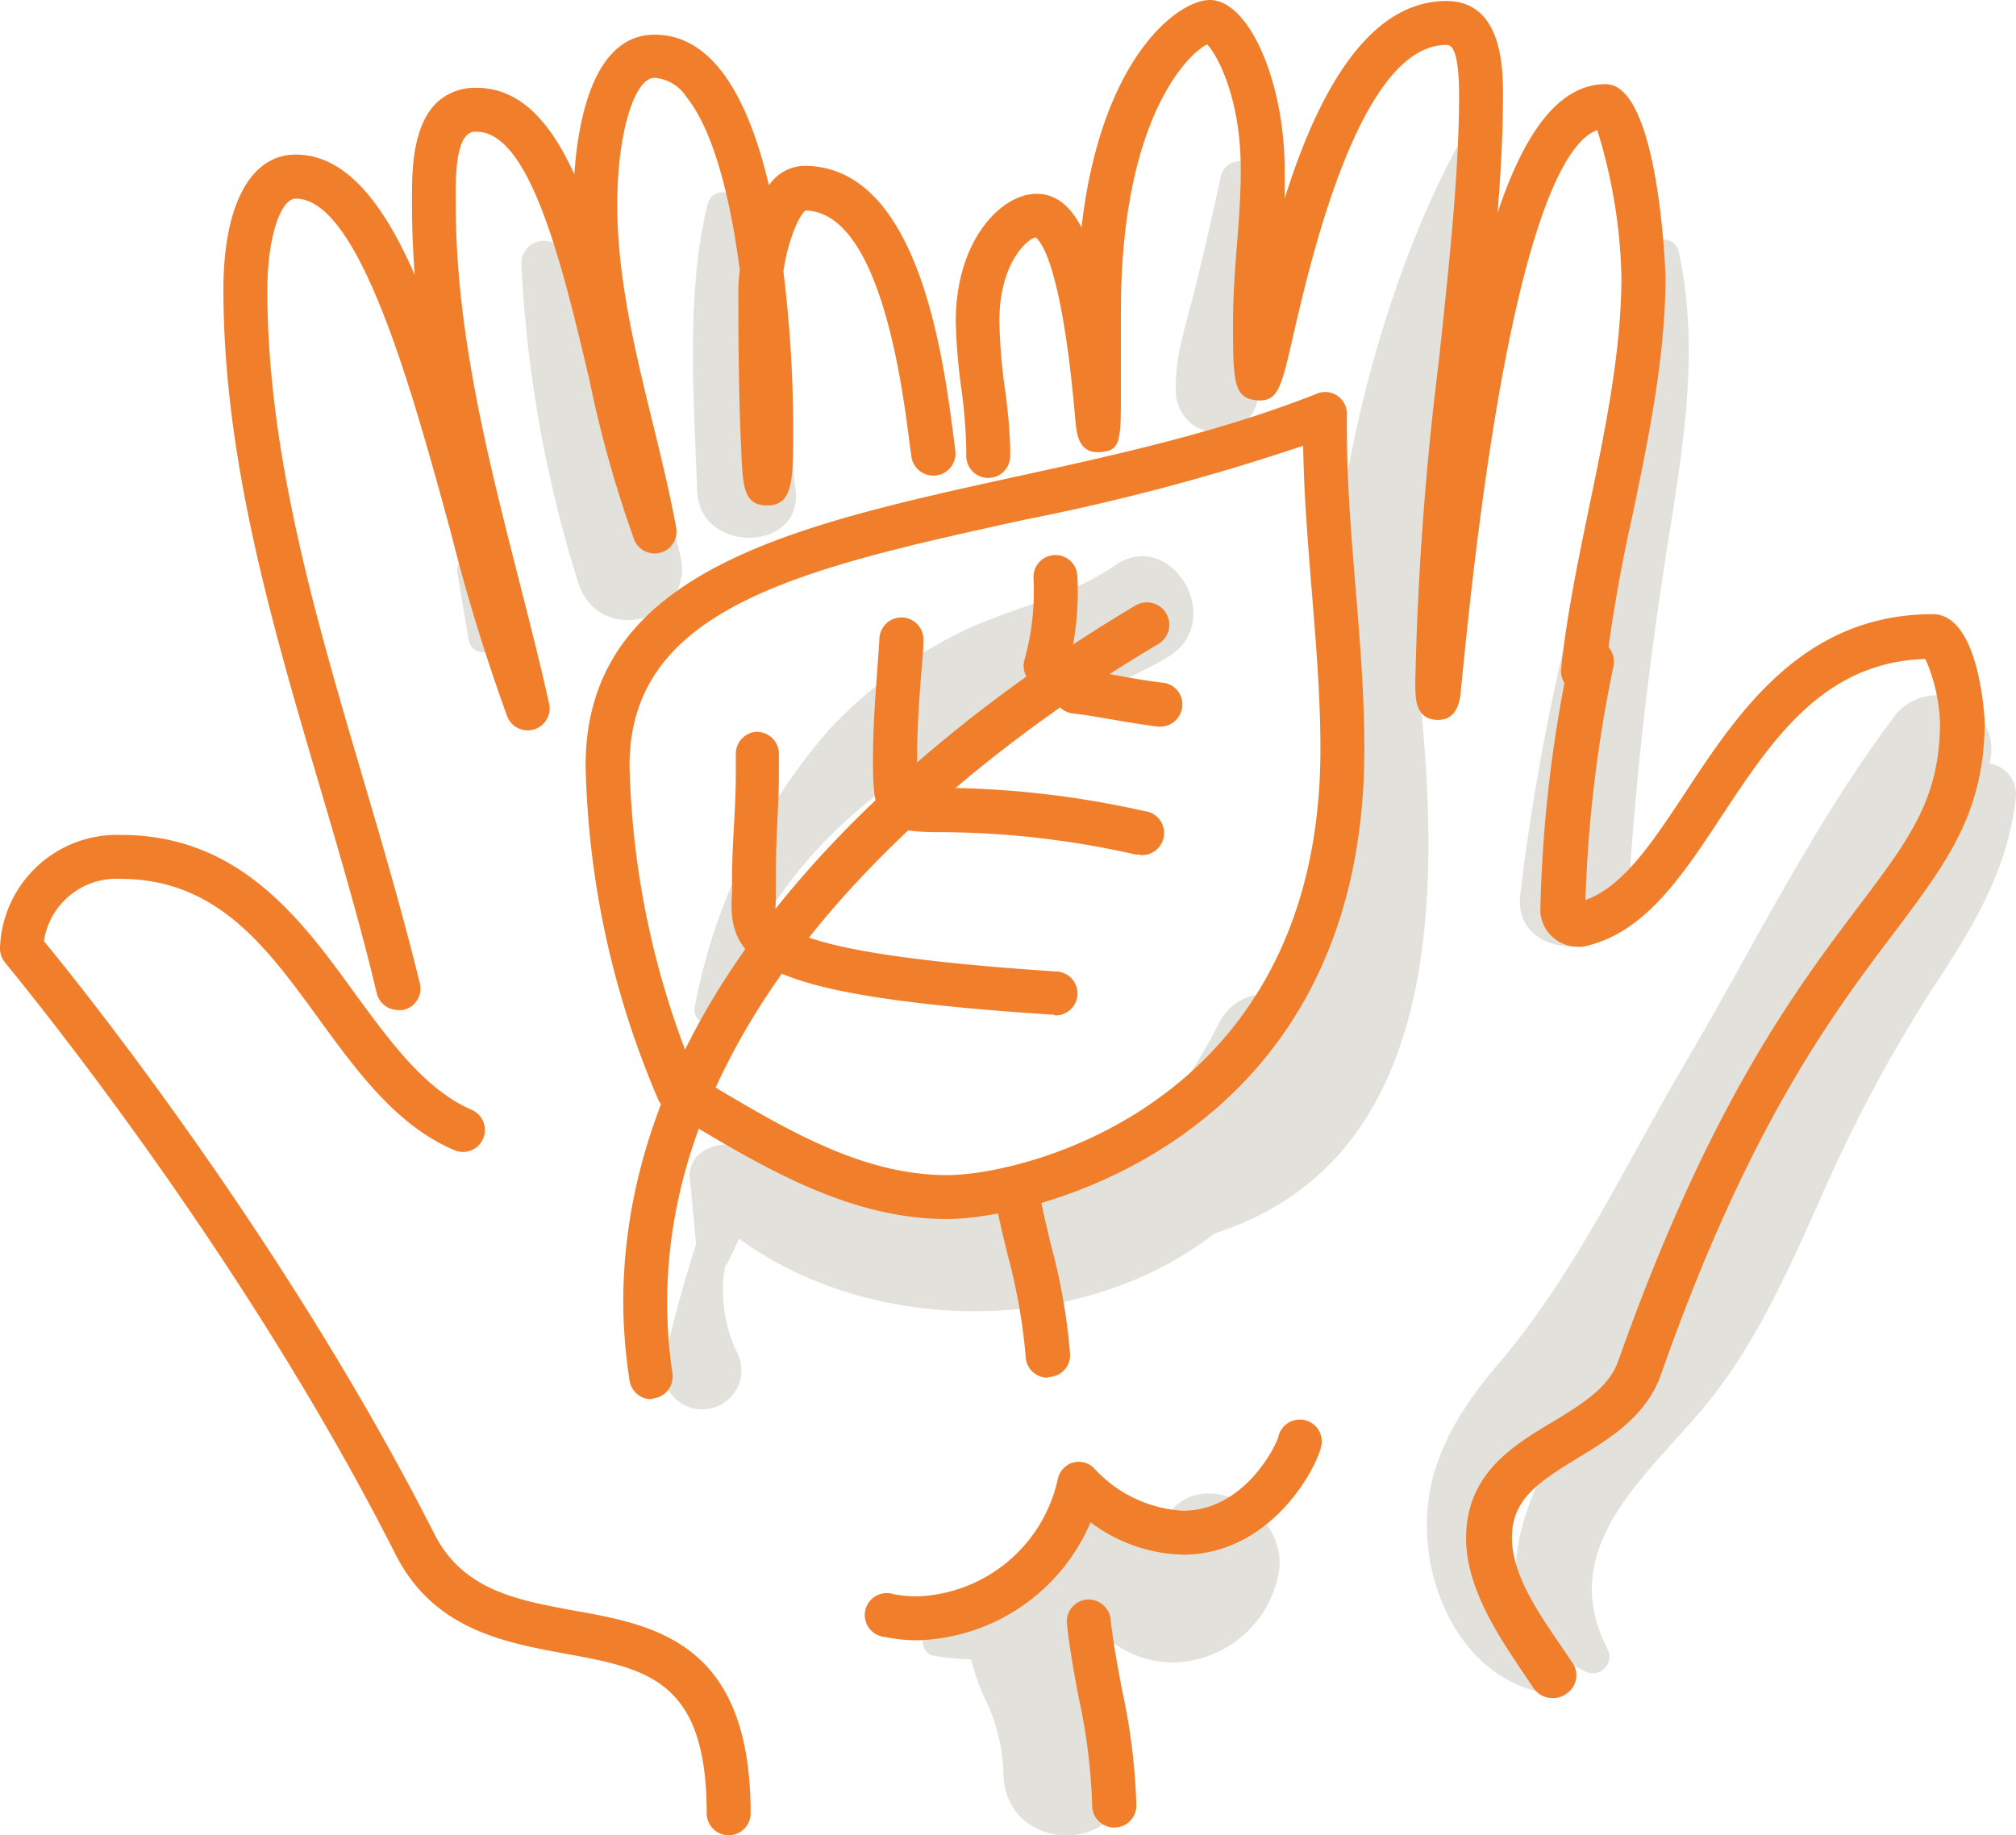 <svg xmlns="http://www.w3.org/2000/svg" viewBox="0 0 137.7 125.38"><g id="Ebene_2" data-name="Ebene 2"><g id="line"><path d="M99.47,10.14c-5.11,9.55-8.4,22.8-8.66,33.61a3,3,0,0,0,.57,1.88c-.74,7.84-.15,16.29-3.08,22.89a3.43,3.43,0,0,0-5,1.32c-2.8,5.43-6.28,9.82-12.38,11.67-6.76,2.06-13.79-.29-20-3.08-1.52-.69-4.05.07-3.8,2.18.17,1.46.29,2.93.42,4.4-.82,2.58-1.58,5.3-2.15,7.92a2.67,2.67,0,1,0,4.9-.64,9.65,9.65,0,0,1-.76-5.8,1.36,1.36,0,0,0,.21-.29l.74-1.58c9.23,6.74,23.59,6.6,32.46-.35,15.57-5,15.58-23.13,13.9-38a3,3,0,0,0,.79-1.6c.92-5.48,1.11-11.1,1.8-16.62.72-5.75,2.11-11.46,2.58-17.22A1.37,1.37,0,0,0,99.47,10.14Z" fill="#e2e1db"/><path d="M76.17,38.62c-3.2,2.24-7.25,2.9-10.74,4.66a31.07,31.07,0,0,0-8.77,6.54,40.08,40.08,0,0,0-9.22,19.05,1,1,0,0,0,1.9.53C51.61,62,56,56.8,62.37,52.48c5.48-3.73,11.95-4.27,17.45-7.63C83.81,42.41,80,36,76.17,38.62Z" fill="#e2e1db"/><path d="M79.34,104.3c-.77,1.83,0,.49-.76.18s-1.09-.87-1.77-1.13a4.32,4.32,0,0,0-4.12.56c-1.23.89-1.87,2.33-2.85,3.46l-.06.07A4.73,4.73,0,0,0,66.59,110a12.25,12.25,0,0,1-2.84,1.11c-.92.23-1,1.77,0,2a17.62,17.62,0,0,0,2.59.26,14.2,14.2,0,0,0,1.13,3.08,12.45,12.45,0,0,1,1.07,4.85c.23,5.42,8.43,5.48,8.48,0a17.69,17.69,0,0,0-2.14-8.35c0-.09-.72-1.13-1.1-1.82.24-.21.48-.45.73-.69a6.26,6.26,0,0,0,.86,1.26A7.15,7.15,0,0,0,80,113.58a7.49,7.49,0,0,0,7.3-5.91C88.33,103.12,81.37,99.5,79.34,104.3Z" fill="#e2e1db"/><path d="M135.89,52.16a3.7,3.7,0,0,0-6.7-2.94c-5.46,7.3-9.64,15.89-14.28,23.74-4,6.84-7.43,14.22-12.62,20.28-3.4,4-5.58,8.12-4.59,13.5.8,4.39,3.77,8.54,8.44,9a.85.85,0,0,0,.73-1.27c-.39-.64-.78-1.29-1.16-2a9.7,9.7,0,0,0,2.54,1.7,1.13,1.13,0,0,0,1.54-1.53c-3.47-6.79,2.36-11.5,6.39-16.26,3.68-4.33,5.91-9.48,8.22-14.62A100.26,100.26,0,0,1,132,67.53c2.73-4.13,5.17-8.11,5.69-13.1A2.13,2.13,0,0,0,135.89,52.16ZM104,101.23a12.07,12.07,0,0,1,2.88-3.52c-1.94,3.37-3.48,6.94-3.34,10.05A8.77,8.77,0,0,1,104,101.23Z" fill="#e2e1db"/><path d="M114.66,17.14a1.07,1.07,0,0,0-2.1.28c.58,7.84-2.61,14.84-4.61,22.25a156.25,156.25,0,0,0-4.11,21.44c-.56,4.62,7.09,4.81,7.39,0,.5-8.29,1.48-16.43,2.79-24.64C115.05,30,116.06,23.66,114.66,17.14Z" fill="#e2e1db"/><path d="M86.53,12.57c.09-1.8-2.81-2.23-3.17-.43-.51,2.5-1.11,5-1.71,7.47s-1.45,4.78-1.33,7.21a2.83,2.83,0,0,0,5.53.75c.71-2.33.46-4.9.49-7.33S86.4,15.12,86.53,12.57Z" fill="#e2e1db"/><path d="M54.34,33.51c-.73-6.24-1.25-13.69-3.65-19.51-.42-1-2.06-1.3-2.37,0-1.48,6-.93,13.33-.7,19.51C47.77,37.91,54.84,37.72,54.34,33.51Z" fill="#e2e1db"/><path d="M46.46,37.91a86.1,86.1,0,0,0-8-20.73,1.54,1.54,0,0,0-2.85.77A86.42,86.42,0,0,0,39.5,39.82C40.91,44.24,47.55,42.44,46.46,37.91Z" fill="#e2e1db"/><path d="M34.47,43l-1-4.42c-.34-1.46-2.46-.82-2.22.61l.76,4.5C32.26,45.25,34.85,44.6,34.47,43Z" fill="#e2e1db"/><path d="M64.69,83.28c-6.66,0-12.48-3.49-18.12-6.86l-1-.62a1.49,1.49,0,0,1-.61-.68A60.92,60.92,0,0,1,40,52.3C40,39,54.21,35.9,69.27,32.59c7-1.52,14.14-3.1,20.69-5.7a1.48,1.48,0,0,1,1.41.16A1.51,1.51,0,0,1,92,28.31c0,.39,0,.77,0,1.16,0,3.47.28,6.91.58,10.55s.61,7.39.61,11.16C93.19,77.83,70.71,83.28,64.69,83.28Zm-17.2-9.81.62.37c5.53,3.31,10.75,6.44,16.58,6.44,5.39,0,25.5-4.94,25.5-29.1,0-3.65-.31-7.34-.6-10.91-.26-3.22-.53-6.54-.58-9.82a150.62,150.62,0,0,1-19.1,5.07C54.86,38.83,43,41.44,43,52.3A58.62,58.62,0,0,0,47.49,73.47Z" fill="#f07e2a"/><path d="M44.44,95.59A1.5,1.5,0,0,1,43,94.3,35.91,35.91,0,0,1,42.57,89c0-24.3,24.49-41.41,35-47.64A1.5,1.5,0,1,1,79.11,44C69,50,45.57,66.28,45.57,89a32.72,32.72,0,0,0,.36,4.83,1.5,1.5,0,0,1-1.27,1.7Z" fill="#f07e2a"/><path d="M72,69.32h-.11C51.67,68,49.67,65.76,50,61c0-.25,0-.51,0-.78,0-1.27.06-2.54.13-3.78s.13-2.4.13-3.55q0-.69,0-1.35A1.5,1.5,0,0,1,51.62,50a1.51,1.51,0,0,1,1.58,1.42c0,.5,0,1,0,1.51,0,1.23-.07,2.49-.13,3.71S53,59.07,53,60.26c0,.33,0,.64,0,1-.08,1.38-.1,1.79,1.5,2.5,2.58,1.14,8.36,2,17.64,2.61a1.5,1.5,0,0,1-.09,3Z" fill="#f07e2a"/><path d="M77.87,58.38l-.3,0a61,61,0,0,0-13.5-1.53c-3.79,0-4.45-.71-4.44-4.65v-.5c0-1.91.14-3.82.27-5.66.06-.82.12-1.63.17-2.44a1.5,1.5,0,1,1,3,.17c0,.83-.1,1.66-.17,2.48-.13,1.8-.26,3.65-.26,5.45v.51c0,.61,0,1.24,0,1.61.34,0,.89,0,1.43,0a64.64,64.64,0,0,1,14.09,1.59,1.5,1.5,0,0,1-.31,3ZM62.7,54.06h0Z" fill="#f07e2a"/><path d="M71.43,47A1.51,1.51,0,0,1,70,45a17.47,17.47,0,0,0,.59-5.58,1.5,1.5,0,0,1,3,0,19.88,19.88,0,0,1-.75,6.53A1.5,1.5,0,0,1,71.43,47Z" fill="#f07e2a"/><path d="M79.28,49.64h-.17c-1-.12-2-.29-3-.46s-1.86-.33-2.83-.44a1.5,1.5,0,0,1,.33-3c1.06.12,2.06.29,3,.46s1.85.33,2.81.44a1.49,1.49,0,0,1,1.33,1.65A1.51,1.51,0,0,1,79.28,49.64Z" fill="#f07e2a"/><path d="M49.77,125.38a1.5,1.5,0,0,1-1.5-1.5c0-9.13-4.06-9.88-9.68-10.91-4.21-.78-9-1.66-11.6-6.83C16.11,84.65.51,66,.35,65.76a1.48,1.48,0,0,1-.35-1,8,8,0,0,1,8.26-7.72c8.1,0,12.32,5.77,16,10.86,2.48,3.38,4.82,6.58,8,7.94a1.5,1.5,0,0,1-1.17,2.76c-4-1.68-6.66-5.37-9.27-8.93-3.62-5-7-9.63-13.62-9.63a5,5,0,0,0-5.2,4.26C5.64,67.48,19.63,85,29.66,104.78c1.95,3.85,5.61,4.52,9.48,5.24,5.69,1,12.13,2.23,12.13,13.86A1.5,1.5,0,0,1,49.77,125.38Z" fill="#f07e2a"/><path d="M62.7,112.06a10.79,10.79,0,0,1-2.27-.23A1.5,1.5,0,1,1,61,108.9a8.34,8.34,0,0,0,1.66.16,10.2,10.2,0,0,0,9.59-8,1.49,1.49,0,0,1,1-1.13,1.47,1.47,0,0,1,1.49.39,8.9,8.9,0,0,0,6.06,2.89c4.24,0,6.41-4.55,6.52-5.07a1.5,1.5,0,0,1,2.94.59c-.31,1.59-3.48,7.48-9.46,7.48A10.92,10.92,0,0,1,74.49,104,13.27,13.27,0,0,1,62.7,112.06Z" fill="#f07e2a"/><path d="M106,116a1.52,1.52,0,0,1-1.25-.67l-.61-.91c-1.8-2.65-4-5.94-4-9.33,0-4.39,3.16-6.32,6-8,1.92-1.18,3.74-2.28,4.38-4.08,6.21-17.54,12.13-25.4,16.46-31.13,3.45-4.57,5.53-7.33,5.53-12.55a11.93,11.93,0,0,0-1-4.31c-7,.21-10.51,5.58-13.94,10.77-2.73,4.15-5.32,8.06-9.48,8.89a2.71,2.71,0,0,1-.4,0,2.57,2.57,0,0,1-2.48-2.38,93,93,0,0,1,2-17.38,1.5,1.5,0,1,1,3,.57,92.76,92.76,0,0,0-1.92,16c2.58-.92,4.58-3.94,6.86-7.4,3.56-5.4,8-12.13,16.86-12.13,3.23,0,3.55,7.24,3.55,7.32,0,6.22-2.57,9.63-6.13,14.36-4.21,5.58-10,13.22-16,30.32-1,2.8-3.47,4.31-5.65,5.64-2.79,1.7-4.51,2.87-4.51,5.45s1.87,5.22,3.52,7.64l.63.93a1.5,1.5,0,0,1-.42,2.08A1.41,1.41,0,0,1,106,116Z" fill="#f07e2a"/><path d="M76.1,124.85a1.5,1.5,0,0,1-1.5-1.5,40.16,40.16,0,0,0-.93-7.42c-.3-1.62-.62-3.3-.79-5a1.5,1.5,0,0,1,1.33-1.65,1.52,1.52,0,0,1,1.65,1.34c.16,1.55.46,3.1.76,4.74a42.79,42.79,0,0,1,1,8A1.5,1.5,0,0,1,76.1,124.85Z" fill="#f07e2a"/><path d="M71.55,94.12a1.49,1.49,0,0,1-1.49-1.42,40.13,40.13,0,0,0-1.24-7c-.33-1.34-.66-2.73-.91-4.12a1.5,1.5,0,1,1,3-.52c.23,1.29.54,2.58.86,3.94a41.12,41.12,0,0,1,1.32,7.49,1.49,1.49,0,0,1-1.41,1.58Z" fill="#f07e2a"/><path d="M27.18,69a1.5,1.5,0,0,1-1.45-1.16c-1.13-4.74-2.55-9.57-3.93-14.25-3.21-10.91-6.54-22.2-6.54-33.81,0-5.77,1.85-9.22,4.94-9.22,3.41,0,6,3.33,8.13,8.23-.12-1.57-.19-3.16-.19-4.76V13.6c0-1.81,0-4.85,1.62-6.52A3.81,3.81,0,0,1,32.55,6c3,0,5.07,2.37,6.68,5.91.25-3.68,1.3-9.54,5.48-9.54,3.58,0,6.2,3.47,7.81,10.29a3,3,0,0,1,2.41-1.33c7.83,0,9.5,13.08,10.22,18.66l.1.79a1.5,1.5,0,1,1-3,.4l-.11-.8c-.5-3.95-2-15.88-7.12-16-.51.39-1.24,2.24-1.51,4.16a89.6,89.6,0,0,1,.67,10.68c0,3.54,0,5.31-1.77,5.31S50.74,33,50.6,30.05c-.11-2.35-.17-5.86-.17-10.15a12.31,12.31,0,0,1,.1-1.46C49.91,13.7,48.79,9,46.89,6.63a2.83,2.83,0,0,0-2.18-1.31c-1.41,0-2.55,3.89-2.55,8.66,0,5,1.22,10,2.4,14.82.58,2.37,1.18,4.82,1.63,7.27a1.5,1.5,0,0,1-2.86.83A79.69,79.69,0,0,1,40.27,26c-1.79-7.58-4-17-7.72-17a.81.81,0,0,0-.67.24c-.78.78-.76,3.21-.75,4.38V14c0,8.63,2.17,17.2,4.28,25.49.72,2.82,1.46,5.73,2.1,8.6a1.5,1.5,0,0,1-2.85.89A129.34,129.34,0,0,1,30.8,36.4c-2.63-9.64-6.23-22.83-10.6-22.83-1.07,0-1.94,2.79-1.94,6.22,0,11.18,3.26,22.25,6.42,33,1.39,4.71,2.82,9.58,4,14.4A1.5,1.5,0,0,1,27.53,69,1.34,1.34,0,0,1,27.18,69Z" fill="#f07e2a"/><path d="M98.23,49.18h-.1c-1.46-.08-1.46-1.45-1.46-2.56a212.74,212.74,0,0,1,1.6-21.89c.72-6.69,1.39-13,1.39-18.19,0-3.47-.63-3.47-.87-3.47-5.87,0-9.23,14.5-10.49,20-.79,3.41-1,4.44-2.53,4.27S84.22,25.94,84.22,22c0-1.76.13-3.56.27-5.3s.26-3.42.26-5.07c0-5-1.62-7.89-2.3-8.6-1.26.62-5.89,5-5.89,18.28,0,.8,0,1.6,0,2.39s0,1.57,0,2.34v.78c0,3.32,0,4-1.46,4.07s-1.57-1.26-1.66-2.32c-.91-10.41-2.33-12.1-2.72-12.36-.61.17-2.46,1.81-2.46,5.74a38.36,38.36,0,0,0,.34,4.34A37.17,37.17,0,0,1,69,30.59c0,.21,0,.41,0,.62a1.5,1.5,0,1,1-3-.12c0-.17,0-.33,0-.5a36.58,36.58,0,0,0-.32-3.92A40.44,40.44,0,0,1,65.28,22c0-5.71,3.2-8.76,5.5-8.76,1.25,0,2.27.72,3.09,2.3C75.22,3.82,80.52,0,82.63,0c2.68,0,5.12,5.56,5.12,11.67,0,.62,0,1.25,0,1.89C89.84,6.89,93.23.07,98.79.07c3.87,0,3.87,4.7,3.87,6.47,0,2.45-.14,5.13-.37,8,2-6,4.45-8.79,7.38-8.79,3.66,0,4.09,13,4.09,13.15,0,5.41-1.14,10.94-2.25,16.28A109.56,109.56,0,0,0,109.63,46a1.5,1.5,0,0,1-3-.31c.38-3.65,1.17-7.45,1.93-11.12,1.08-5.2,2.19-10.58,2.19-15.68a36.45,36.45,0,0,0-1.65-10C107,9.6,103,15.24,100,45l-.21,2.09C99.74,47.78,99.58,49.18,98.23,49.18Z" fill="#f07e2a"/></g></g></svg>